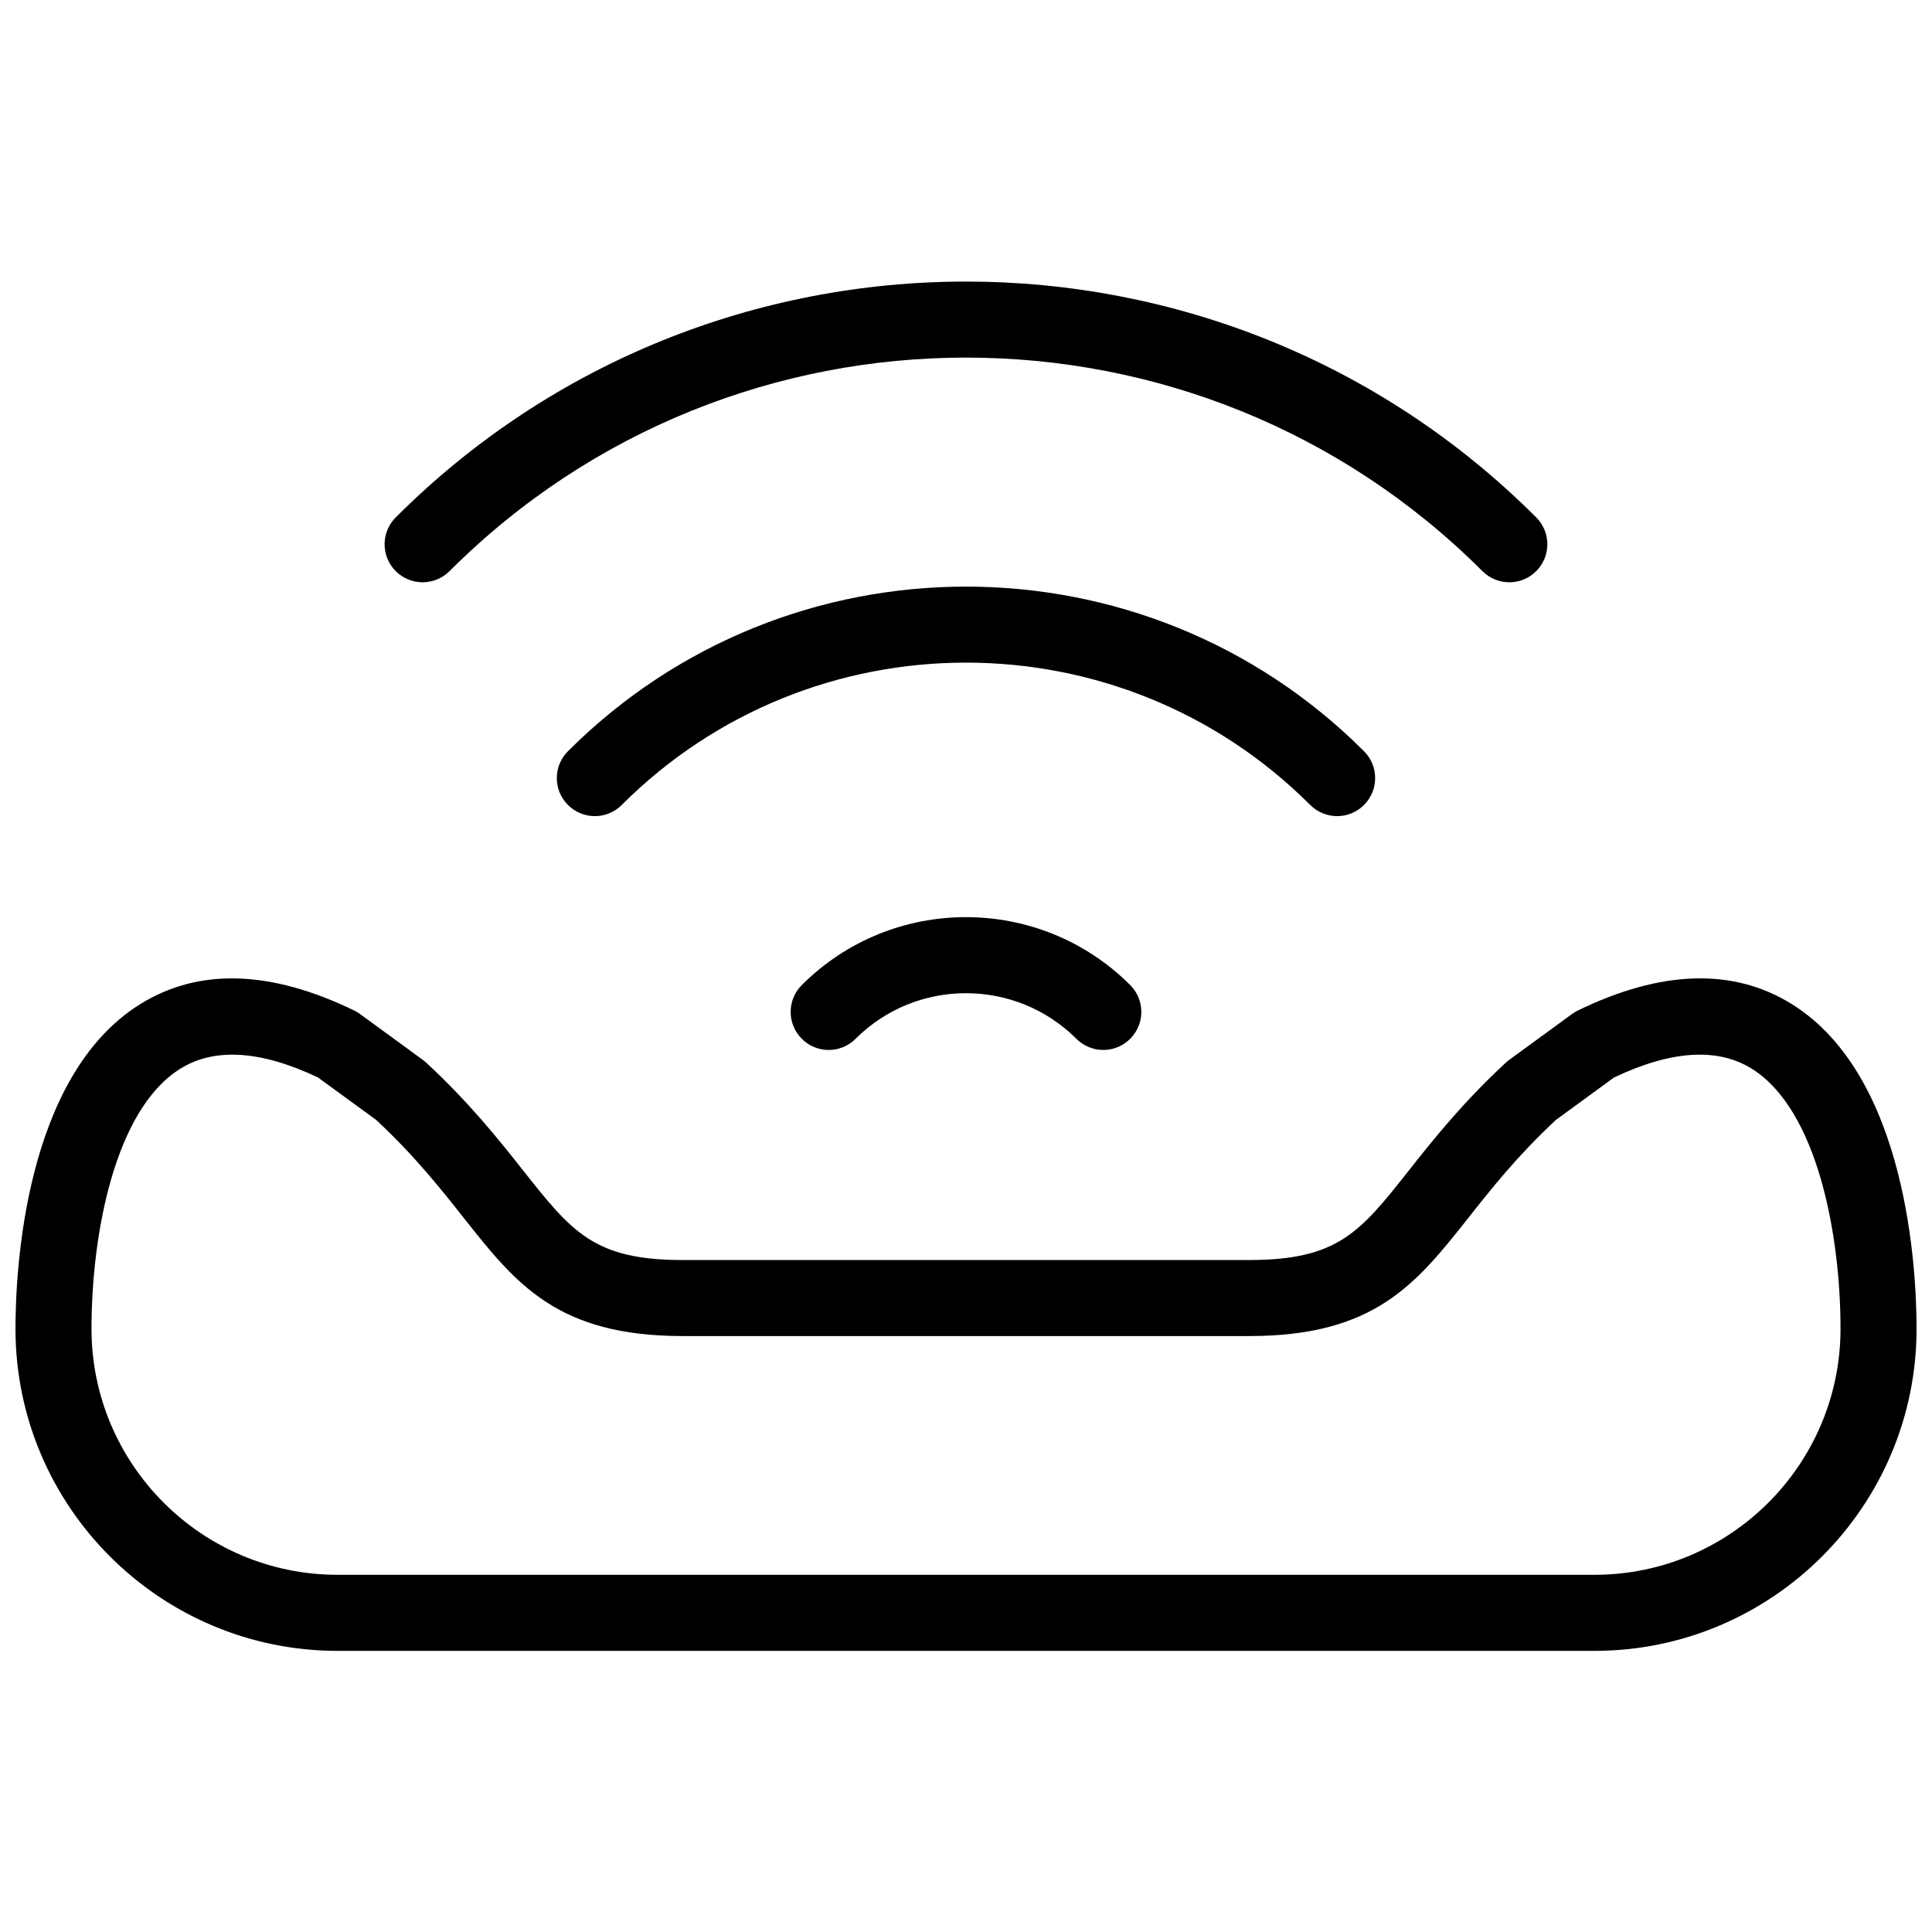 <?xml version="1.0" encoding="UTF-8"?>
<!-- The Best Svg Icon site in the world: iconSvg.co, Visit us! https://iconsvg.co -->
<svg width="800px" height="800px" version="1.1" viewBox="144 144 512 512" xmlns="http://www.w3.org/2000/svg">
 <defs>
  <clipPath id="a">
   <path d="m148.09 403h503.81v179h-503.81z"/>
  </clipPath>
 </defs>
 <g clip-path="url(#a)">
  <path d="m618.95 410.16c-15.496-9.684-34.613-9.16-56.82 1.641-0.535 0.262-1.047 0.574-1.531 0.926l-16.625 12.133c-0.312 0.223-0.613 0.484-0.906 0.746-11.566 10.711-19.398 20.605-25.684 28.555-12.898 16.312-18.781 23.758-42.309 23.758h-70.746l-8.66 0.004h-70.746c-23.52 0-29.402-7.445-42.301-23.75-6.289-7.949-14.105-17.844-25.695-28.574-0.281-0.25-0.586-0.516-0.898-0.734l-16.617-12.133c-0.484-0.352-0.996-0.656-1.531-0.926-22.188-10.781-41.301-11.336-56.82-1.641-30.582 19.129-32.961 70.648-32.961 85.977 0 47.066 38.289 85.355 85.367 85.355h333.07c47.066 0 85.367-38.289 85.367-85.355 0-15.328-2.379-66.848-32.957-85.98zm-52.406 151.18h-333.08c-35.965 0-65.215-29.254-65.215-65.203 0-25 6.144-58.051 23.496-68.891 9.059-5.672 21.352-4.906 36.527 2.297l15.395 11.234c10.207 9.5 17.078 18.207 23.156 25.887 13.863 17.543 24.828 31.406 58.109 31.406h150.14c33.293 0 44.254-13.863 58.129-31.418 6.074-7.68 12.938-16.375 23.137-25.867l15.406-11.246c15.156-7.184 27.449-7.981 36.527-2.297 17.34 10.844 23.484 43.895 23.484 68.895 0 35.949-29.25 65.203-65.211 65.203z"/>
 </g>
 <path d="m356.49 405.05c-3.941 3.93-3.941 10.309 0 14.246 3.941 3.941 10.309 3.941 14.246 0 16.133-16.121 42.379-16.113 58.523 0 1.965 1.965 4.543 2.953 7.125 2.953 2.578 0 5.16-0.988 7.125-2.953 3.941-3.941 3.941-10.316 0-14.246-23.992-23.992-63.027-24-87.02 0z"/>
 <path d="m498.35 360.28c2.578 0 5.16-0.988 7.125-2.953 3.941-3.941 3.941-10.309 0-14.246-58.148-58.16-152.8-58.168-210.96 0-3.941 3.941-3.941 10.309 0 14.246 3.941 3.941 10.309 3.941 14.246 0 50.301-50.301 132.16-50.301 182.46 0 1.973 1.965 4.555 2.953 7.133 2.953z"/>
 <path d="m263.13 295.36c75.469-75.461 198.26-75.461 273.73 0 1.965 1.965 4.543 2.953 7.125 2.953 2.578 0 5.16-0.988 7.125-2.953 3.941-3.941 3.941-10.309 0-14.246-83.32-83.32-218.91-83.332-302.23 0-3.941 3.941-3.941 10.309 0 14.246 3.938 3.941 10.309 3.93 14.246 0z"/>
</svg>